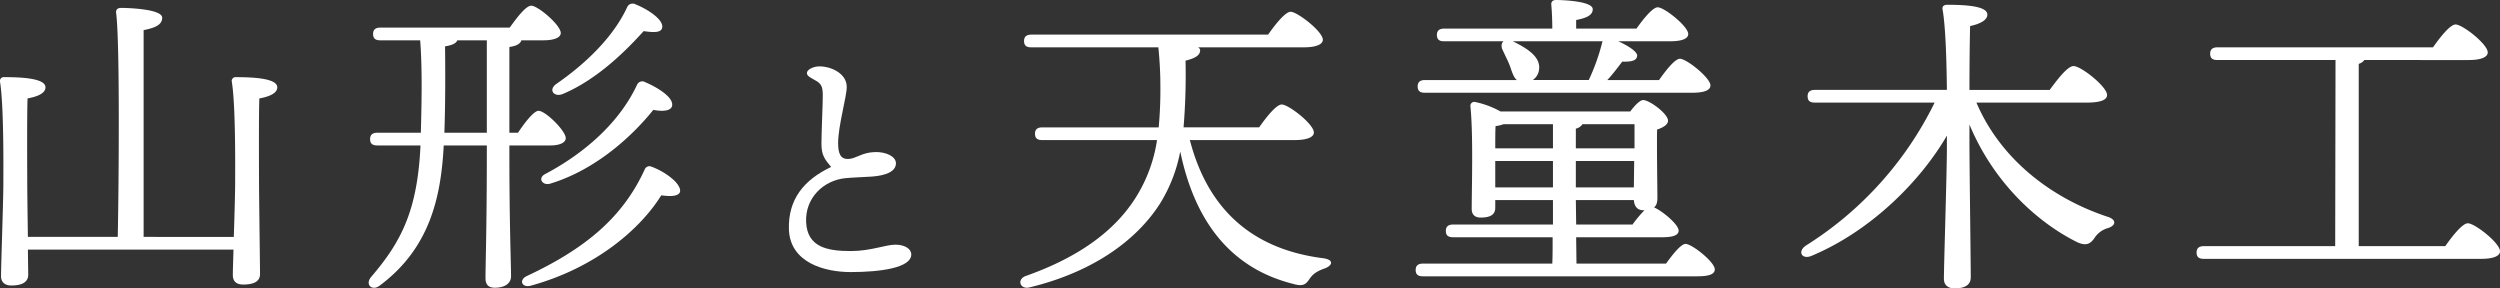 <svg xmlns="http://www.w3.org/2000/svg" viewBox="0 0 812.055 93.674"><rect x="0" y="0" width="812.055" height="93.674" fill="#333333" stroke="none"/><defs><style>.a{fill:#fff;}</style></defs><title>main_ttl</title><path class="a" d="M266.131,21.557c4.018,0,8.91,2.421,8.91,6.656,0,3.2-2.8,12.707-2.8,18.239,0,3.458.786,5.273,3.319,5.187s4.369-2.161,8.736-2.248c3.582-.086,6.727,1.47,6.727,3.631,0,2.68-3.233,3.976-7.688,4.322-2.271.173-5.853.259-8.648.519-7.251.691-13.191,6.483-12.841,14.262.349,8.126,6.814,9.422,14.5,9.422,6.552,0,11.269-2.074,14.5-2.074,2.97,0,5.154,1.3,5.154,3.2,0,4.322-10.046,5.7-19.655,5.7-8.474,0-19.743-3.025-20.092-13.917-.262-9.681,4.8-15.991,13.715-20.227-2.009-2.42-3.145-3.8-3.145-7.434,0-4.063.437-12.534.437-15.819,0-2.593-.437-3.63-1.922-4.581-1.835-1.124-3.232-1.556-3.232-2.679C262.113,22.508,264.384,21.557,266.131,21.557Z"/><path class="a" d="M386.493,45.5c5.708,21.974,19.711,35.385,43.3,38.377,3.663.516,3.017,2.373.54,3.3-3.017,1.032-4.093,2.167-4.956,3.4-1.184,1.753-2.046,2.579-5.277,1.65-20.681-5.158-32.1-20.736-36.73-43.019a49.619,49.619,0,0,1-6.57,16.919c-7.432,11.657-21.435,22.18-42.439,27.235-3.124.722-4.093-2.682-1.185-3.714,18.419-6.5,29.513-15.475,35.868-25.688A48.3,48.3,0,0,0,375.829,45.5H338.561c-1.4,0-2.37-.413-2.37-2.064,0-1.547.97-2.063,2.37-2.063h37.807a134.305,134.305,0,0,0,.538-14.443c0-2.889-.215-7.325-.646-11.554H335.006c-1.4,0-2.369-.413-2.369-2.064,0-1.547.969-2.063,2.369-2.063h76.907c2.369-3.4,5.6-7.428,7.324-7.428,2.154,0,10.448,6.4,10.448,9.079,0,1.444-1.938,2.476-6.247,2.476H389.186q.645.463.646.928c0,1.341-.97,2.476-4.74,3.4a209.605,209.605,0,0,1-.646,21.665H409c2.37-3.4,5.6-7.428,7.325-7.428,2.262,0,10.448,6.4,10.448,9.079,0,1.444-1.939,2.476-6.247,2.476Z"/><path class="a" d="M541.165,85.627c2.154-2.992,4.846-6.4,6.355-6.4,2.046,0,9.479,5.881,9.479,8.254,0,1.444-1.509,2.269-5.6,2.269H462.211c-1.4,0-2.369-.412-2.369-2.063,0-1.547.97-2.063,2.369-2.063h42.008c.108-2.167.108-5.158.108-8.563H472.013c-1.4,0-2.369-.413-2.369-2.063,0-1.548.97-2.063,2.369-2.063h32.422V64.994H485.693V67.47c0,2.269-1.615,3.2-4.739,3.2-1.939,0-2.909-1.032-2.909-2.786,0-6.705.539-24.243-.43-33.425a1.264,1.264,0,0,1,1.508-1.341,29.371,29.371,0,0,1,8.293,3.095h42.116c1.4-1.857,3.124-3.714,4.2-3.714,2.046,0,8.078,4.436,8.078,6.706,0,1.341-1.724,2.269-3.555,2.888-.107,6.087.108,19.086.108,22.181,0,1.547-.324,2.476-1.077,3.095,2.8,1.237,7.97,5.571,7.97,7.531,0,1.444-1.615,2.166-5.385,2.166h-27.9l.107,8.563Zm-78.307-55.5c-1.4,0-2.369-.413-2.369-2.063,0-1.548.968-2.063,2.369-2.063h29.836c-1.185-1.032-1.615-2.889-2.262-4.643-.646-1.651-1.508-3.3-2.262-4.952-.646-1.238-.539-2.372.216-2.992H469.105c-1.4,0-2.369-.412-2.369-2.063,0-1.547.97-2.063,2.369-2.063h35.114c0-2.579-.107-5.365-.323-7.738C503.789.516,504.435,0,505.4,0c1.831,0,11.956.31,11.956,2.992,0,2.063-2.262,2.888-5.385,3.507V9.285h19.6c2.261-3.2,5.277-6.912,6.893-6.912,2.153,0,9.909,6.19,9.909,8.666,0,1.444-1.831,2.372-5.924,2.372h-16.8c3.016,1.342,6.139,3.3,6.139,4.643-.107,1.547-1.507,2.063-4.846,1.96-1.508,1.96-3.017,4.023-4.848,5.984h16.8c2.262-3.2,5.17-6.913,6.785-6.913,2.154,0,9.91,6.19,9.91,8.666,0,1.445-1.724,2.373-5.925,2.373Zm25.528,10.213a10.447,10.447,0,0,1-2.586.619c-.107,1.445-.107,4.54-.107,7.222h18.742V40.337Zm16.049,20.53V52.305H485.693v8.562ZM491.4,13.411c4.632,2.27,9.155,5.056,8.509,9.285a4.724,4.724,0,0,1-2.046,3.3h18.2a67.809,67.809,0,0,0,4.416-12.38l.107-.207Zm20.465,34.767h19.065V40.337H514.021a3.388,3.388,0,0,1-2.154,1.445Zm18.849,12.689.108-8.562H511.867v8.562ZM511.975,72.938h18.311a36.852,36.852,0,0,1,3.878-4.643h-.324c-2.37,0-3.016-1.754-3.124-3.3H511.867Z"/><path class="a" d="M641.981,33.322c8.185,19.189,25.42,31.465,42.761,37.14,2.8.928,2.586,2.785,0,3.61a7.741,7.741,0,0,0-4.524,3.405c-1.4,1.96-2.908,2.476-5.816,1.031-12.71-6.4-26.82-19.188-34.684-38.067v5.57c0,7.531.431,39.719.431,44.052,0,2.373-1.723,3.611-5.277,3.611-2.155,0-3.448-1.135-3.448-3.1,0-4.643.97-34.457.97-42.711V44.051c-8.294,14.34-24.235,30.743-43.839,39-3.231,1.444-4.847-1.341-1.938-3.3a113.926,113.926,0,0,0,41.792-46.424H589.525c-1.4,0-2.37-.412-2.37-2.063,0-1.548.969-2.063,2.37-2.063h42.869c-.107-9.7-.431-20.633-1.4-26.1-.215-1.032.43-1.548,1.507-1.548,7.11,0,13.034.62,13.034,3.2,0,1.753-2.262,2.991-5.6,3.713-.107,3.714-.216,12.484-.216,20.737h26.067c2.585-3.508,5.816-7.738,7.755-7.738,2.477,0,10.879,6.706,10.879,9.388,0,1.548-1.939,2.476-6.678,2.476Z"/><path class="a" d="M794.283,79.953c2.37-3.405,5.6-7.428,7.324-7.428,2.262,0,10.448,6.4,10.448,9.078,0,1.445-1.831,2.476-6.247,2.476H715.869c-1.4,0-2.37-.412-2.37-2.063,0-1.547.969-2.063,2.37-2.063h42.653L758.63,19.5H720.285c-1.4,0-2.37-.413-2.37-2.063,0-1.548.969-2.063,2.37-2.063H790.3c2.37-3.4,5.6-7.428,7.325-7.428,2.261,0,10.448,6.4,10.448,9.078,0,1.445-1.939,2.476-6.247,2.476H768a3.488,3.488,0,0,1-1.831,1.238V79.953Z"/><path class="a" d="M75.95,76.953c.215-6.809.431-14.34.431-17.538,0-3.4.216-25.069-1.077-32.806a1.253,1.253,0,0,1,1.4-1.547c6.355,0,13.357.515,13.357,3.3,0,1.857-2.37,2.991-5.817,3.611-.215,5.158-.108,23.315-.108,26.41,0,5.364.323,27.338.323,30.64,0,2.372-1.939,3.4-5.493,3.4-2.154,0-3.339-1.032-3.339-3.095,0-1.238.108-4.333.216-8.253H9.061l.108,8.15c0,2.373-1.939,3.507-5.493,3.507-2.155,0-3.34-1.134-3.34-2.991,0-3.714.754-24.347.754-30.124,0-3.508.216-25.069-1.076-33.013a1.252,1.252,0,0,1,1.4-1.547c6.355,0,13.356.515,13.356,3.3,0,1.857-2.37,2.991-5.816,3.611-.216,5.158-.108,23.418-.108,26.513s.108,11.245.215,18.466h29.19c.323-15.371.754-63.343-.539-72.834-.107-1.032.539-1.547,1.616-1.547,1.939,0,13.357.309,13.357,3.2,0,2.372-2.478,3.3-6.032,4.023v67.16Z"/><path class="a" d="M165.456,49.718c0,23.109.539,35.9.539,40.028,0,2.166-1.831,3.714-5.278,3.714-2.155,0-3.016-1.135-3.016-3.095,0-4.54.431-17.126.431-40.647V47.242h-14c-.861,16.4-4.308,33.322-20.9,45.6-2.37,1.753-4.847-.413-2.585-2.992,9.8-11.451,14.972-21.665,15.941-42.607h-14c-1.4,0-2.37-.413-2.37-2.063,0-1.548.969-2.064,2.37-2.064H136.7c.216-8.562.538-20.117-.216-30.021H123.556c-1.4,0-2.37-.412-2.37-2.063,0-1.547.97-2.063,2.37-2.063h42.008c2.37-3.3,5.278-7.119,7-7.119,2.154,0,9.586,6.293,9.586,8.873,0,1.444-2.046,2.372-5.6,2.372h-7.217c-.215,1.032-1.507,1.857-3.877,2.167V43.115h2.8c2.263-3.4,5.171-7.118,6.679-7.118,2.262,0,8.832,6.5,8.832,8.872,0,1.548-2.154,2.373-4.955,2.373H165.456Zm-7.324-6.6V13.094h-9.587c-.431,1.135-2.046,1.651-3.985,1.96.107,8.873.107,18.88-.215,28.061Zm62.8,18.879c-.108,1.651-2.586,1.961-6.14,1.445-6.57,10.626-21,23.521-42.546,29.4-2.8.619-3.77-1.961-1.077-3.2C190.553,80.564,202.4,70.351,209.4,55.082a1.635,1.635,0,0,1,2.263-.928C215.865,55.7,220.928,59.312,220.928,61.994Zm-11.31-35.282c3.878,1.651,8.94,4.746,8.724,7.428-.107,1.651-2.369,2.27-6.139,1.547-6.355,7.944-18.2,19.292-33.391,23.935-2.585.825-4.308-1.754-1.723-3.095,13.248-7.016,24.235-17.022,29.836-28.99A1.849,1.849,0,0,1,209.618,26.712Zm-28.867.516c9.263-6.4,18.419-15.062,22.943-24.863a1.943,1.943,0,0,1,2.8-.928c3.878,1.547,8.94,4.848,8.617,7.428-.216,1.753-2.585,1.753-6.032,1.238-5.062,5.57-14.541,15.474-26.281,20.426C180,31.664,177.951,29.188,180.751,27.228Z"/></svg>